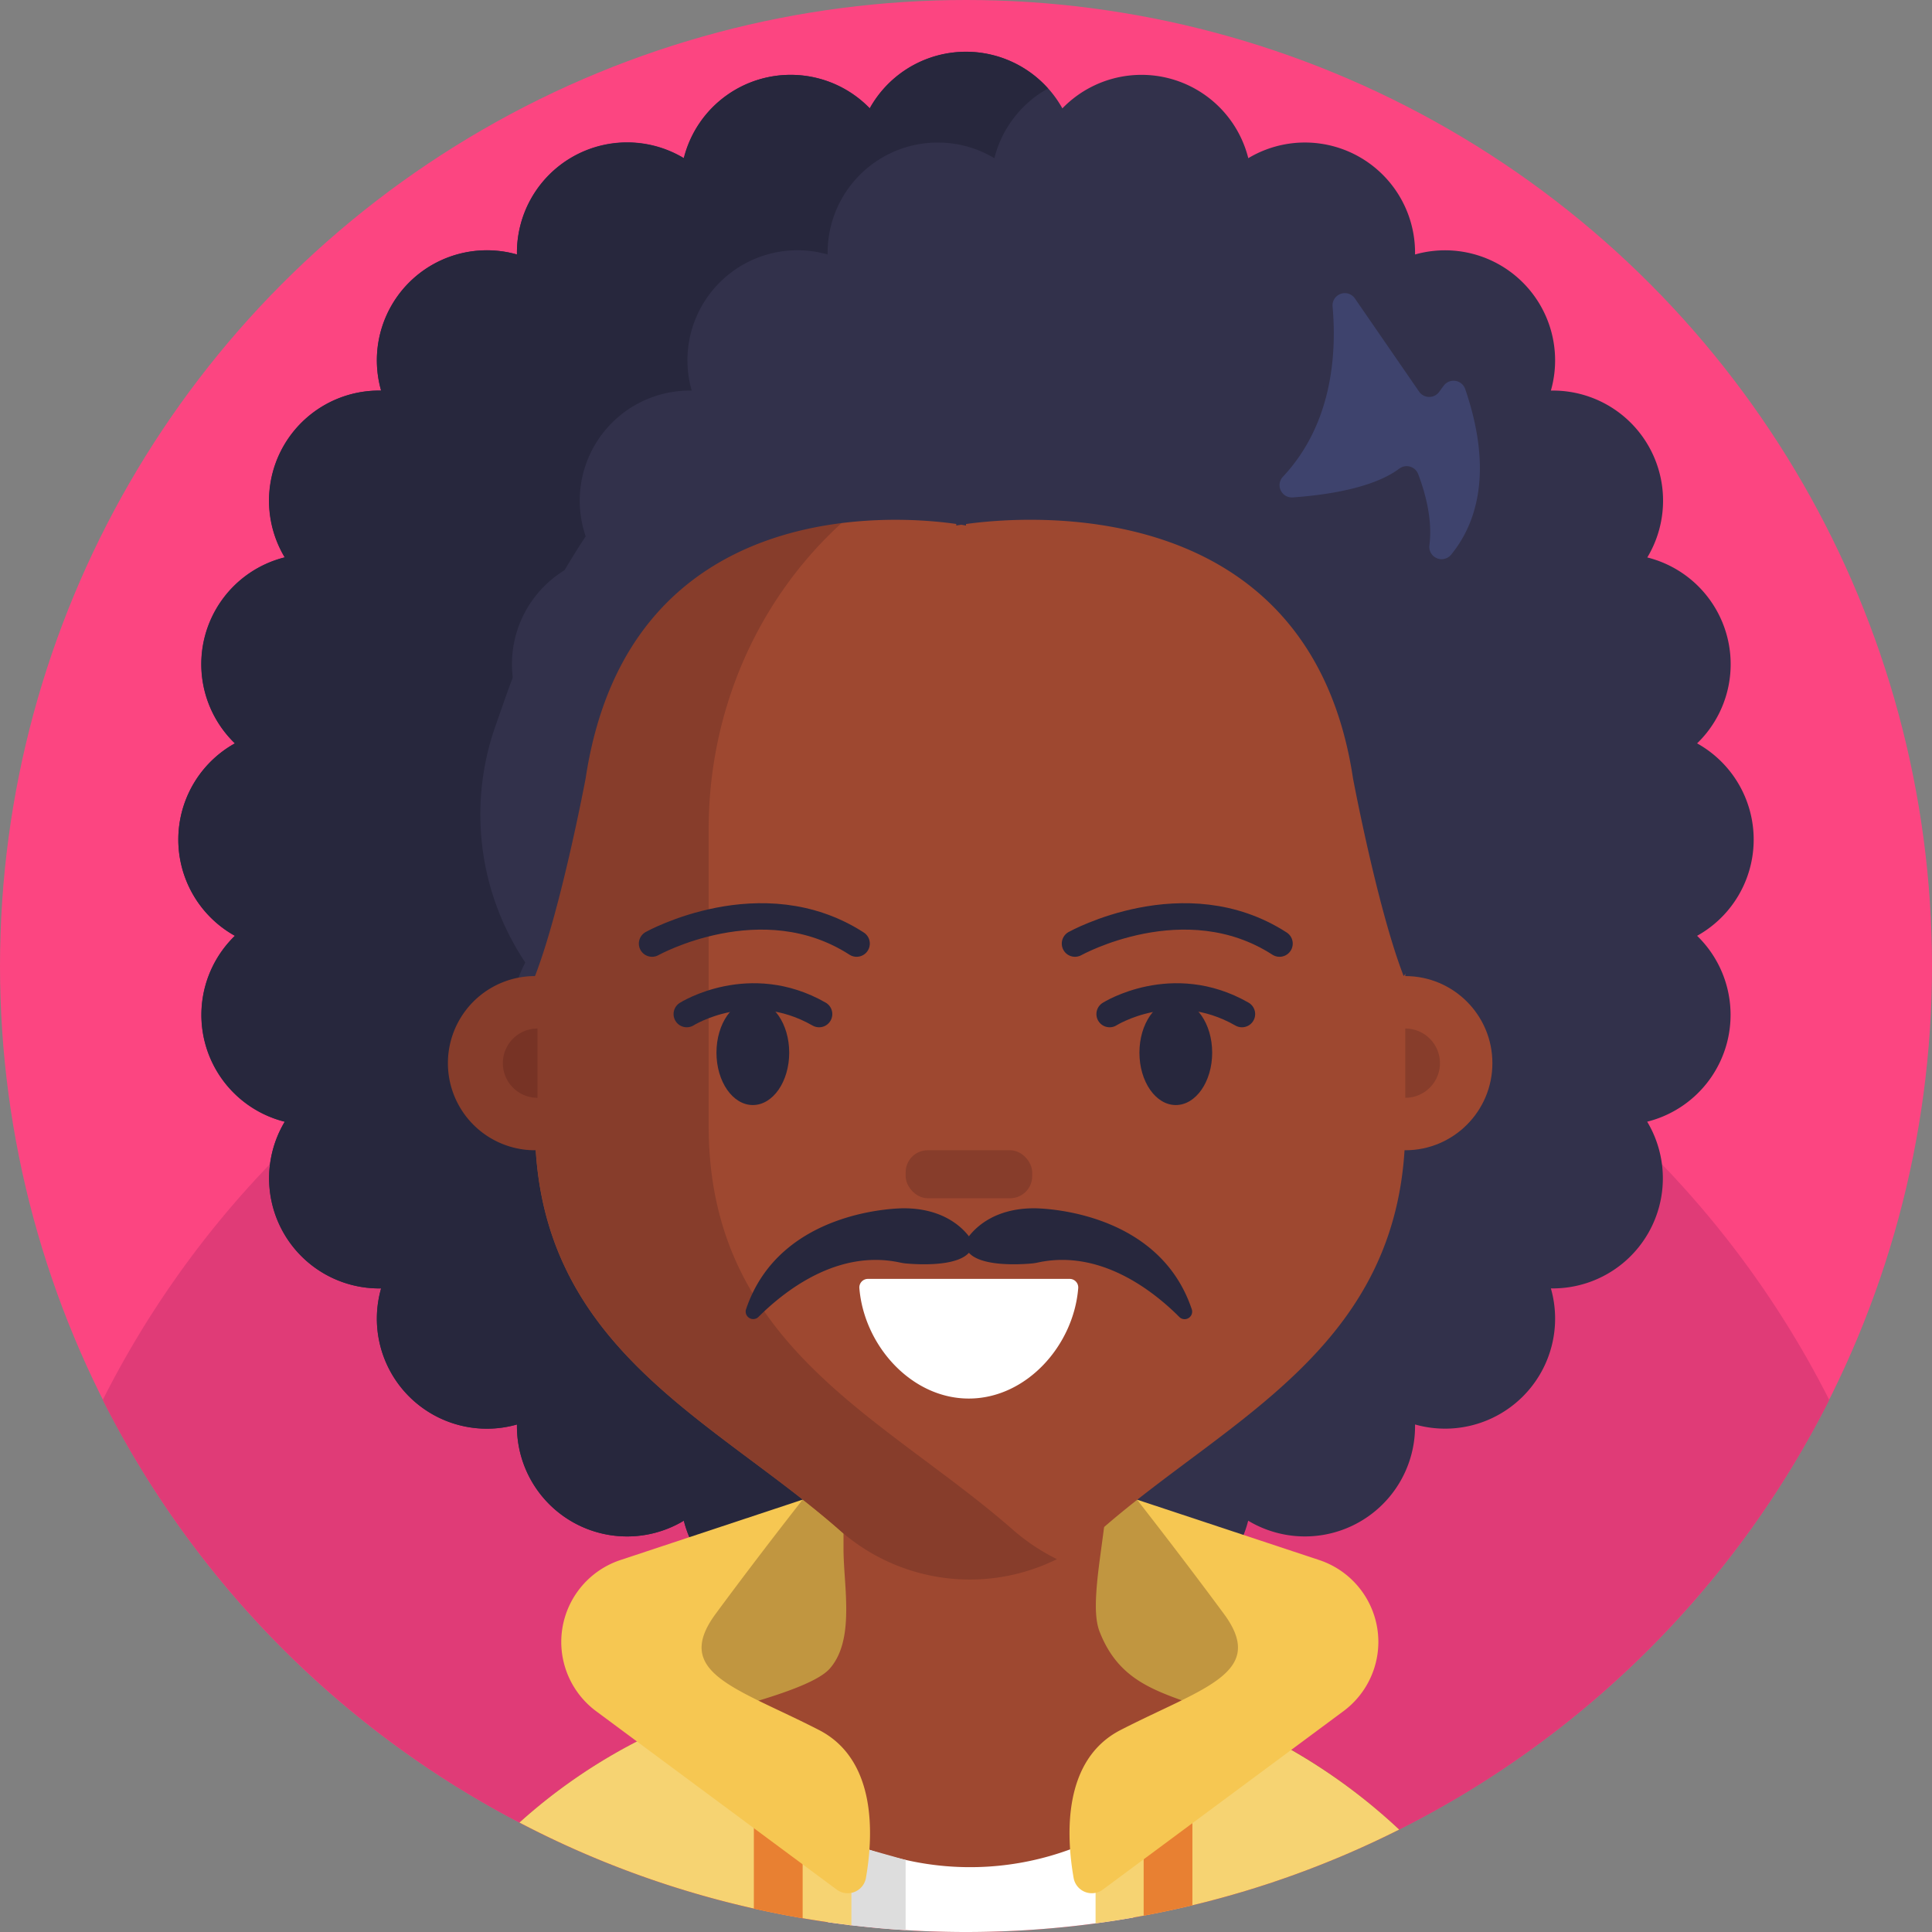 <svg xmlns="http://www.w3.org/2000/svg" viewBox="0 0 512 512"><rect x="0" y="0" width="512" height="512" fill="#808080" stroke="none"/><defs><style>.cls-1{fill:#fc4581;}.cls-2{fill:#e03b77;}.cls-3{fill:#32314b;}.cls-4{fill:#c19640;}.cls-5{fill:#27273d;}.cls-6{fill:#9e4830;}.cls-7{fill:#873d2b;}.cls-8{fill:none;stroke:#27273d;stroke-linecap:round;stroke-miterlimit:10;stroke-width:7px;}.cls-9{fill:#773325;}.cls-10{fill:#fff;}.cls-11{fill:#3e436d;}.cls-12{fill:#f6d372;}.cls-13{fill:#e88032;}.cls-14{fill:#f6c752;}.cls-15{fill:#ddd;}</style></defs><title>Avatar Users2</title><g id="BULINE"><circle class="cls-1" cx="256" cy="256" r="256"/></g><g id="Icons"><path class="cls-2" d="M484.77,371A257.06,257.06,0,0,1,390.1,474.1c-1.44.89-2.9,1.77-4.36,2.62q-7.32,4.3-14.94,8.14A253,253,0,0,1,316,504.92q-6.39,1.54-12.92,2.75c-.91.18-1.82.34-2.74.5-3.32.58-6.66,1.1-10,1.54l-1.32.18c-2.48.32-5,.61-7.46.85Q268.93,512,256,512q-6,0-11.94-.27c-1.37-.07-2.74-.14-4.11-.23q-3.28-.19-6.54-.48t-6.24-.63l-.58-.06-1-.12c-.35,0-.7-.07-1-.12-1.73-.21-3.46-.44-5.18-.68-2.24-.32-4.48-.68-6.7-1.05q-6.53-1.12-12.93-2.56A253.66,253.66,0,0,1,137.65,483q-7.92-4.12-15.51-8.8c-.85-.51-1.7-1-2.54-1.57A257.16,257.16,0,0,1,27.23,371,256.73,256.73,0,0,1,71.54,308.5h0a257.11,257.11,0,0,1,53.21-42.33h0q6.18-3.69,12.59-7l.07,0c1-.52,2-1,3-1.55h0l.33-.16,1-.49a0,0,0,0,1,0,0l.83-.41a253.3,253.3,0,0,1,30.75-12.8h0c2.37-.82,4.77-1.59,7.18-2.33s4.81-1.45,7.24-2.11q8.89-2.48,18.06-4.28a257.69,257.69,0,0,1,134.28,9.24,253.88,253.88,0,0,1,31.39,13.35h0l.88.45.08,0,1.42.73q9,4.68,17.56,10A257.29,257.29,0,0,1,484.77,371Z"/><path class="cls-3" d="M449.75,248a29.18,29.18,0,0,0,0-51,29.17,29.17,0,0,0-13.2-49.27A29.18,29.18,0,0,0,411,103.51,29.17,29.17,0,0,0,375,67.44a29.19,29.19,0,0,0-44.19-25.52,29.18,29.18,0,0,0-49.27-13.2,29.18,29.18,0,0,0-51,0,29.18,29.18,0,0,0-49.27,13.2A29.19,29.19,0,0,0,137,67.44,29.17,29.17,0,0,0,101,103.51a29.18,29.18,0,0,0-25.52,44.18A29.17,29.17,0,0,0,62.25,197a29.18,29.18,0,0,0,0,51,29.18,29.18,0,0,0,13.2,49.28A29.18,29.18,0,0,0,101,341.44,29.16,29.16,0,0,0,137,377.5,29.19,29.19,0,0,0,181.22,403a29.17,29.17,0,0,0,49.27,13.2,29.18,29.18,0,0,0,51,0A29.17,29.17,0,0,0,330.78,403,29.19,29.19,0,0,0,375,377.5,29.16,29.16,0,0,0,411,341.44a29.18,29.18,0,0,0,25.52-44.18A29.18,29.18,0,0,0,449.75,248Z"/><polygon class="cls-4" points="286.29 398.44 288.39 446.2 316.46 455.9 342.35 435.87 301.31 397.42 286.29 398.44"/><path class="cls-5" d="M190.73,74.86a29.12,29.12,0,0,0-7.42,28.65,29.17,29.17,0,0,0-25.52,44.17A29.19,29.19,0,0,0,144.59,197a29.17,29.17,0,0,0,0,51,29.18,29.18,0,0,0,13.2,49.27,29.18,29.18,0,0,0,25.52,44.19,29.17,29.17,0,0,0,36.05,36.07A29.19,29.19,0,0,0,263.55,403a29.22,29.22,0,0,0,14.2,18.46,29.16,29.16,0,0,1-47.26-5.26A29.17,29.17,0,0,1,181.22,403,29.19,29.19,0,0,1,137,377.51a29.15,29.15,0,0,1-36-36.07,29.19,29.19,0,0,1-25.53-44.19A29.18,29.18,0,0,1,62.25,248a29.18,29.18,0,0,1,0-51,29.19,29.19,0,0,1,13.2-49.28A29.18,29.18,0,0,1,101,103.51,29.15,29.15,0,0,1,137,67.44a29.2,29.2,0,0,1,44.19-25.52,29.18,29.18,0,0,1,49.27-13.2,29.18,29.18,0,0,1,47.27-5.27,29.26,29.26,0,0,0-14.21,18.47,29.2,29.2,0,0,0-44.19,25.52A29.12,29.12,0,0,0,190.73,74.86Z"/><polygon class="cls-4" points="227.73 398.44 225.63 446.2 197.56 455.9 171.68 435.87 212.71 397.42 227.73 398.44"/><path class="cls-6" d="M370.8,484.86A253,253,0,0,1,316,504.92q-6.39,1.54-12.92,2.75c-.91.18-1.82.34-2.74.5-3.32.58-6.66,1.1-10,1.54l-1.32.18c-2.48.32-5,.61-7.46.85Q268.93,512,256,512q-6,0-11.94-.27c-1.37-.07-2.74-.14-4.11-.23q-3.28-.19-6.54-.48t-6.24-.63l-.58-.06-1-.12c-.35,0-.7-.07-1-.12-1.73-.21-3.46-.44-5.18-.68-2.24-.32-4.48-.68-6.7-1.05q-6.53-1.12-12.93-2.56A253.66,253.66,0,0,1,137.65,483a146.91,146.91,0,0,1,31.16-21.51h0q2.53-1.32,5.17-2.57a28.82,28.82,0,0,1,2.82-1.13c.79-.28,1.68-.58,2.63-.87,3.92-1.23,9-2.6,14.22-4.08h0c2.46-.68,4.95-1.4,7.38-2.15h0c8.51-2.59,16.26-5.47,18.93-8.56,4.5-5.22,4.56-13.23,4.13-21h0c-.22-3.75-.55-7.43-.55-10.7,0-1.46,0-2.84,0-4.11v0c0-3.29-.15-6-.26-8.2-.09-2.5-.19-4.38-.16-5.83.08-6.36,2.37-4.19,15.11-8.47a14.81,14.81,0,0,1,2.08-.42h0c9.81-1.45,46.2-3.28,50.16.42,2.76,2.58,3.22,7.86,2.8,14.12h0c-.13,2.14-.38,4.4-.67,6.7v0c-.74,6-1.79,12.4-2.09,17.83h0c-.24,4-.08,7.45.9,9.95,4.37,11.18,12.12,14.72,21.69,18.16h0c2.22.79,4.53,1.59,6.92,2.46h0c2.61,1,5.29,2,8.06,3.31a5.25,5.25,0,0,1,.59.28c2.43,1.13,4.81,2.33,7.13,3.54s4.31,2.31,6.38,3.5A152.65,152.65,0,0,1,370.8,484.86Z"/><path class="cls-6" d="M372.42,219.84v78.45c0,58.51-46.57,77.25-80.52,107a52.23,52.23,0,0,1-69.6,0c-34-29.76-80.53-48.5-80.53-107V219.84c0-.25,0-.53,0-.78.27-40.94,22.24-76.41,54.31-94.1,1-.58,2.1-1.13,3.15-1.66a95.24,95.24,0,0,1,39.07-10.24c1.38-.08,2.78-.1,4.18-.1h29.2a96.89,96.89,0,0,1,64,24.38,100.87,100.87,0,0,1,7.71,7.5,109.64,109.64,0,0,1,28.82,69v0Q372.42,216.85,372.42,219.84Z"/><path class="cls-7" d="M187.8,298.29V219.84c0-56,40.6-102,92.3-106.5-2.77-.26-5.57-.38-8.41-.38H242.5c-55.63,0-100.72,47.86-100.72,106.88v38.83a23.08,23.08,0,0,0,0,46.16H142c3.35,53.41,47.64,71.87,80.29,100.47a52,52,0,0,0,57.81,7.89,54,54,0,0,1-11.79-7.89C234.36,375.55,187.8,356.8,187.8,298.29Z"/><circle class="cls-6" cx="372.42" cy="281.75" r="23.08"/><path class="cls-8" d="M172.8,250.06s29.09-16.21,54.21,0"/><ellipse class="cls-5" cx="199.51" cy="278.97" rx="9.64" ry="13.88"/><path class="cls-8" d="M284.88,250.06s29.09-16.21,54.21,0"/><ellipse class="cls-5" cx="311.6" cy="278.97" rx="9.64" ry="13.88"/><rect class="cls-7" x="240.01" y="304.83" width="33.53" height="12.71" rx="5.83"/><path class="cls-8" d="M182,268.74s16.66-10.52,35.07,0"/><path class="cls-8" d="M294.06,268.74s16.66-10.52,35.07,0"/><path class="cls-9" d="M142.44,272.57a9.18,9.18,0,0,0,0,18.36Z"/><path class="cls-7" d="M372.42,290.93a9.18,9.18,0,0,0,0-18.36Z"/><path class="cls-10" d="M230,338.92a2.27,2.27,0,0,0-2.26,2.45c1.24,15.19,13.76,29.26,29,29.26h0c15.27,0,27.79-14.07,29-29.26a2.27,2.27,0,0,0-2.26-2.45Z"/><path class="cls-3" d="M354.68,113,286.75,77.25H227A194.84,194.84,0,0,0,133.75,185.4l-2.5,7.15a70.57,70.57,0,0,0,10.53,66.12h0c6.95-17.94,13.42-52.4,13.42-52.4,11.46-76,83.62-69.53,98.22-67.41v.42s.47-.09,1.32-.22c.81.13,1.26.22,1.26.22v-.41c15-2.09,91.07-8.85,102.56,67.4,0,0,6.47,34.46,13.42,52.4l23.08-30.22Z"/><path class="cls-5" d="M315.87,347.09c-9-27.16-41.85-26.88-41.85-26.88-10.16,0-15.24,4.82-17.25,7.42-2-2.6-7.09-7.42-17.25-7.42,0,0-32.84-.28-41.85,26.88a2,2,0,0,0,3.24,2C208,342,222,331.05,238.45,334.57a12.86,12.86,0,0,0,1.63.26c3.09.28,13.34.89,16.69-2.83,3.35,3.72,13.6,3.11,16.69,2.83a12.86,12.86,0,0,0,1.63-.26c16.45-3.52,30.44,7.41,37.54,14.54A2,2,0,0,0,315.87,347.09Z"/><path class="cls-11" d="M353.15,81.26C354.27,94,353,112.43,340,126.33a3.25,3.25,0,0,0,2.58,5.49c8.61-.6,21.24-2.39,28.22-7.61a3.26,3.26,0,0,1,5,1.36c1.76,4.55,3.93,12,3,19a3.26,3.26,0,0,0,5.79,2.39c6.23-7.62,11.47-21.2,3.7-43.87a3.26,3.26,0,0,0-5.71-.86l-1.2,1.64a3.26,3.26,0,0,1-5.3-.08l-17-24.67A3.25,3.25,0,0,0,353.15,81.26Z"/><path class="cls-10" d="M300.32,494.81v13.36c-3.32.58-6.66,1.1-10,1.54l-1.32.18c-2.48.32-5,.61-7.46.85Q268.93,512,256,512q-6,0-11.94-.27c-1.37-.07-2.74-.14-4.11-.23q-3.28-.19-6.54-.48t-6.24-.63l-.58-.06-1-.12c-.35,0-.7-.07-1-.12-1.73-.21-3.46-.44-5.18-.68l.17-10.23h0l.17-9.88.06-3.67a54.56,54.56,0,0,0,5.7,2.71c1.4.59,3,1.22,4.88,1.87h0a82.8,82.8,0,0,0,9.33,2.62,76.84,76.84,0,0,0,43.86-2.72,75.86,75.86,0,0,0,9.86-4.49l2.71,3.65Z"/><path class="cls-12" d="M370.8,484.86A253,253,0,0,1,316,504.92q-6.39,1.54-12.92,2.75c-.91.18-1.82.34-2.74.5-3.32.58-6.66,1.1-10,1.54V493.6l5.9-4.33,6.87-5,12.1-8.87,20.68-15.13c2.17,1.14,4.31,2.31,6.38,3.5A152.65,152.65,0,0,1,370.8,484.86Z"/><path class="cls-13" d="M316,478.51v26.41q-6.39,1.54-12.92,2.75V478.51a6.46,6.46,0,0,1,12.1-3.14A6.31,6.31,0,0,1,316,478.51Z"/><path class="cls-14" d="M301.31,397.42l48.28,16a22.88,22.88,0,0,1,15.69,21.73h0A22.89,22.89,0,0,1,356,453.5l-63.72,47.25a4.9,4.9,0,0,1-7.76-3.08c-1.94-11.07-3-31.25,12.43-39.19,21.78-11.2,39-15.07,27.39-30.8S301.31,397.42,301.31,397.42Z"/><path class="cls-15" d="M240,492.89V511.5q-3.28-.19-6.54-.48t-6.24-.63l-.58-.06-1-.12c-.35,0-.7-.07-1-.12l.36-8.38.35-8.35.21-5,.12-2.71,4.76,4.58h0l9.33,2.62Z"/><path class="cls-12" d="M225.63,493.6v16.61c-.35,0-.7-.07-1-.12-1.73-.21-3.46-.44-5.18-.68-2.24-.32-4.48-.68-6.7-1.05q-6.53-1.12-12.93-2.56A253.66,253.66,0,0,1,137.65,483a146.91,146.91,0,0,1,31.16-21.51h0q2.53-1.32,5.17-2.57a28.82,28.82,0,0,1,2.82-1.13l23.83,17.46h0l12,8.82h0l7,5.16,5.55,4.07Z"/><path class="cls-13" d="M212.71,478.51v29.85q-6.53-1.12-12.93-2.56V478.51a6.28,6.28,0,0,1,.87-3.21,6.46,6.46,0,0,1,12.06,3.21Z"/><path class="cls-14" d="M212.71,397.42l-48.27,16a22.89,22.89,0,0,0-15.7,21.73h0A22.89,22.89,0,0,0,158,453.5l63.72,47.25a4.9,4.9,0,0,0,7.76-3.08c1.94-11.07,3-31.25-12.42-39.19-21.79-11.2-39-15.07-27.4-30.8S212.71,397.42,212.71,397.42Z"/></g></svg>